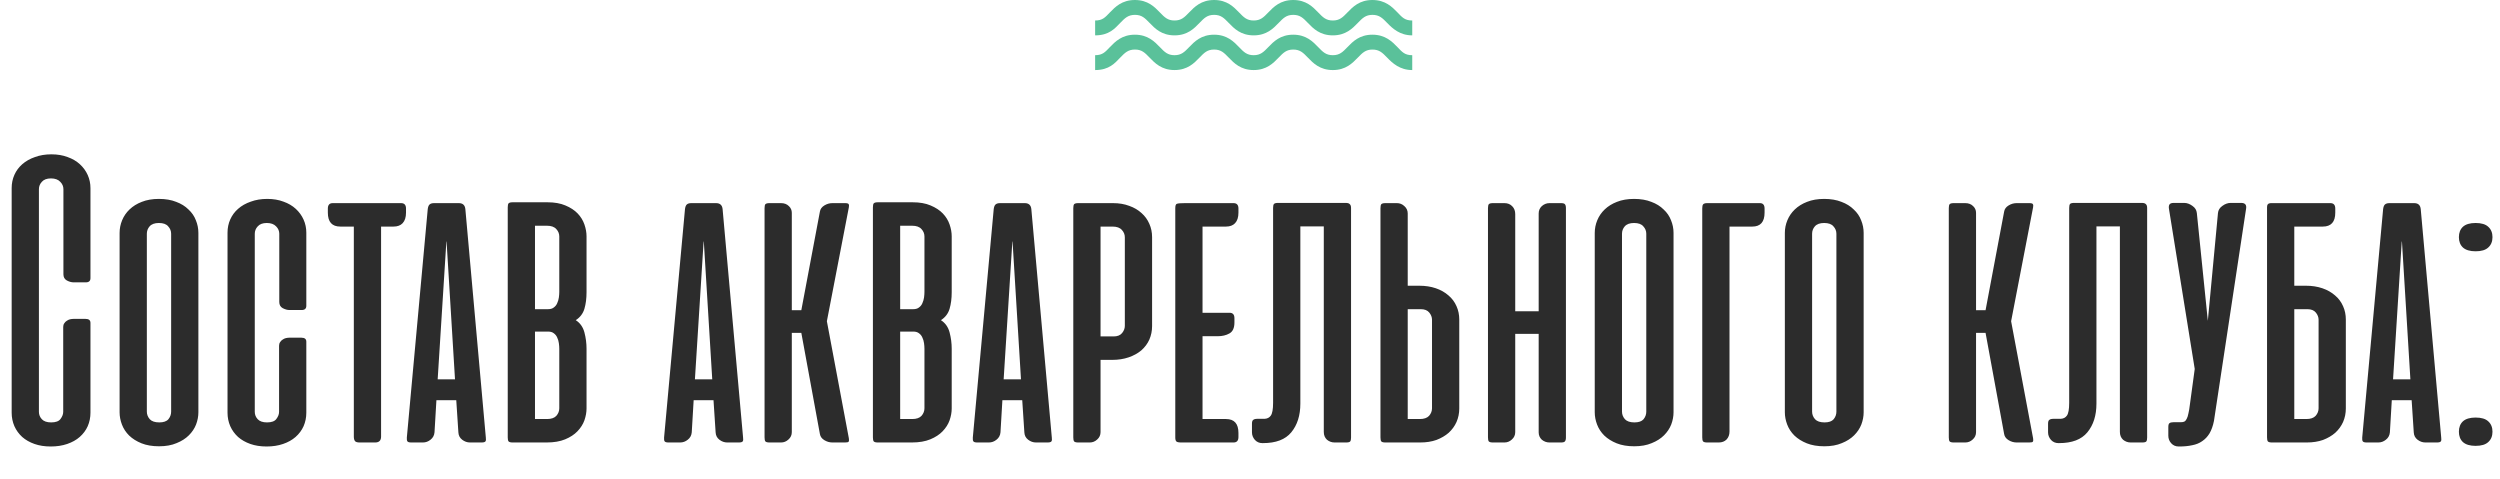 <?xml version="1.0" encoding="UTF-8"?> <svg xmlns="http://www.w3.org/2000/svg" width="678" height="130" viewBox="0 0 678 130" fill="none"> <path d="M13.934 41.854C15.577 41.854 17.047 42.102 18.346 42.599C19.644 43.057 20.752 43.707 21.669 44.547C22.585 45.387 23.292 46.361 23.788 47.469C24.285 48.576 24.533 49.76 24.533 51.021V75.427C24.533 76.191 24.113 76.573 23.273 76.573H19.95C19.377 76.573 18.766 76.401 18.116 76.057C17.505 75.713 17.2 75.16 17.2 74.396V51.307C17.2 50.543 16.913 49.875 16.34 49.302C15.768 48.691 14.927 48.385 13.82 48.385C12.712 48.385 11.891 48.691 11.356 49.302C10.821 49.875 10.554 50.543 10.554 51.307V111.693C10.554 112.457 10.821 113.125 11.356 113.698C11.891 114.271 12.731 114.557 13.877 114.557C15.099 114.557 15.94 114.252 16.398 113.641C16.894 112.991 17.143 112.342 17.143 111.693V88.662C17.143 88.279 17.238 87.955 17.429 87.688C17.62 87.382 17.849 87.153 18.116 87C18.384 86.809 18.67 86.675 18.976 86.599C19.32 86.523 19.625 86.484 19.893 86.484H23.215C24.094 86.484 24.533 86.847 24.533 87.573V111.922C24.533 113.22 24.285 114.443 23.788 115.589C23.292 116.696 22.566 117.67 21.611 118.51C20.695 119.312 19.568 119.943 18.231 120.401C16.894 120.859 15.405 121.089 13.762 121.089C12.12 121.089 10.649 120.859 9.351 120.401C8.052 119.943 6.945 119.312 6.028 118.51C5.111 117.67 4.405 116.696 3.908 115.589C3.412 114.443 3.163 113.22 3.163 111.922V51.021C3.163 49.722 3.412 48.519 3.908 47.411C4.405 46.304 5.111 45.349 6.028 44.547C6.983 43.707 8.129 43.057 9.466 42.599C10.802 42.102 12.292 41.854 13.934 41.854ZM32.434 63.167C32.434 61.983 32.663 60.837 33.121 59.729C33.58 58.621 34.248 57.648 35.126 56.807C36.043 55.929 37.151 55.241 38.449 54.745C39.786 54.21 41.333 53.943 43.09 53.943C44.885 53.943 46.451 54.21 47.788 54.745C49.125 55.241 50.232 55.929 51.111 56.807C52.028 57.648 52.696 58.621 53.116 59.729C53.574 60.837 53.803 61.983 53.803 63.167V111.807C53.803 112.915 53.593 114.023 53.173 115.13C52.753 116.2 52.104 117.174 51.225 118.052C50.347 118.931 49.239 119.637 47.903 120.172C46.566 120.745 44.981 121.031 43.147 121.031C41.314 121.031 39.729 120.764 38.392 120.229C37.055 119.694 35.928 118.988 35.012 118.109C34.133 117.231 33.484 116.238 33.064 115.13C32.644 114.023 32.434 112.915 32.434 111.807V63.167ZM39.824 111.635C39.824 112.399 40.092 113.087 40.626 113.698C41.161 114.271 42.02 114.557 43.205 114.557C44.35 114.557 45.172 114.271 45.668 113.698C46.165 113.087 46.413 112.399 46.413 111.635V63.396C46.413 62.632 46.145 61.964 45.611 61.391C45.114 60.779 44.274 60.474 43.09 60.474C41.944 60.474 41.104 60.779 40.569 61.391C40.073 61.964 39.824 62.632 39.824 63.396V111.635ZM72.475 53.943C74.117 53.943 75.588 54.191 76.886 54.688C78.185 55.146 79.293 55.795 80.209 56.635C81.126 57.476 81.832 58.45 82.329 59.557C82.826 60.665 83.074 61.849 83.074 63.109V82.932C83.074 83.696 82.654 84.078 81.813 84.078H78.49C77.918 84.078 77.306 83.906 76.657 83.562C76.046 83.219 75.74 82.665 75.74 81.901V63.396C75.74 62.632 75.454 61.964 74.881 61.391C74.308 60.779 73.468 60.474 72.36 60.474C71.253 60.474 70.431 60.779 69.897 61.391C69.362 61.964 69.095 62.632 69.095 63.396V111.693C69.095 112.457 69.362 113.125 69.897 113.698C70.431 114.271 71.272 114.557 72.418 114.557C73.64 114.557 74.48 114.252 74.938 113.641C75.435 112.991 75.683 112.342 75.683 111.693V93.76C75.683 93.379 75.779 93.054 75.97 92.787C76.161 92.481 76.39 92.252 76.657 92.099C76.924 91.908 77.211 91.774 77.516 91.698C77.86 91.621 78.166 91.583 78.433 91.583H81.756C82.635 91.583 83.074 91.946 83.074 92.672V111.922C83.074 113.22 82.826 114.443 82.329 115.589C81.832 116.696 81.107 117.67 80.152 118.51C79.235 119.312 78.109 119.943 76.772 120.401C75.435 120.859 73.945 121.089 72.303 121.089C70.661 121.089 69.19 120.859 67.891 120.401C66.593 119.943 65.485 119.312 64.569 118.51C63.652 117.67 62.945 116.696 62.449 115.589C61.952 114.443 61.704 113.22 61.704 111.922V63.109C61.704 61.811 61.952 60.608 62.449 59.5C62.945 58.392 63.652 57.438 64.569 56.635C65.523 55.795 66.669 55.146 68.006 54.688C69.343 54.191 70.832 53.943 72.475 53.943ZM103.349 118.396C103.349 119.465 102.815 120 101.745 120H97.506C96.933 120 96.532 119.885 96.302 119.656C96.073 119.389 95.959 118.969 95.959 118.396V61.448H92.292C90.039 61.448 88.912 60.188 88.912 57.667V56.578C88.912 55.585 89.351 55.089 90.23 55.089H108.792C109.671 55.089 110.11 55.585 110.11 56.578V57.667C110.11 58.927 109.804 59.882 109.193 60.531C108.62 61.142 107.799 61.448 106.73 61.448H103.349V118.396ZM131.76 118.682C131.837 119.179 131.798 119.523 131.646 119.714C131.493 119.905 131.149 120 130.614 120H127.463C126.7 120 125.993 119.752 125.344 119.255C124.694 118.759 124.351 118.09 124.312 117.25L123.739 108.542H118.354L117.838 117.25C117.762 118.09 117.399 118.759 116.75 119.255C116.139 119.752 115.451 120 114.687 120H111.536C111.002 120 110.658 119.905 110.505 119.714C110.352 119.523 110.295 119.179 110.333 118.682L116.005 56.693C116.081 56.12 116.234 55.719 116.463 55.49C116.731 55.222 117.151 55.089 117.724 55.089H124.427C125.496 55.089 126.088 55.623 126.203 56.693L131.76 118.682ZM118.698 102.87H123.396L121.104 65.401L121.047 65.63L118.698 102.87ZM139.016 120C138.482 120 138.119 119.905 137.928 119.714C137.775 119.523 137.699 119.16 137.699 118.625V56.234C137.699 55.7 137.775 55.337 137.928 55.146C138.119 54.955 138.482 54.859 139.016 54.859H148.469C150.379 54.859 152.002 55.146 153.339 55.719C154.714 56.292 155.822 57.017 156.662 57.896C157.502 58.774 158.113 59.767 158.495 60.875C158.877 61.983 159.068 63.052 159.068 64.083V79.266C159.068 80.946 158.877 82.436 158.495 83.734C158.113 85.033 157.331 86.064 156.146 86.828C157.331 87.592 158.113 88.7 158.495 90.151C158.877 91.602 159.068 93.073 159.068 94.562V110.776C159.068 111.807 158.877 112.877 158.495 113.984C158.113 115.054 157.483 116.047 156.605 116.964C155.765 117.842 154.657 118.568 153.282 119.141C151.907 119.714 150.226 120 148.24 120H139.016ZM145.089 89.922V113.641H148.355C149.501 113.641 150.341 113.354 150.876 112.781C151.41 112.17 151.678 111.483 151.678 110.719V94.62C151.678 94.123 151.64 93.608 151.563 93.073C151.487 92.5 151.334 91.984 151.105 91.526C150.914 91.068 150.608 90.686 150.188 90.38C149.806 90.075 149.291 89.922 148.641 89.922H145.089ZM145.089 61.219V83.849H148.641C149.291 83.849 149.806 83.696 150.188 83.391C150.608 83.085 150.914 82.703 151.105 82.245C151.334 81.748 151.487 81.233 151.563 80.698C151.64 80.125 151.678 79.609 151.678 79.151V64.141C151.678 63.377 151.41 62.708 150.876 62.135C150.341 61.524 149.501 61.219 148.355 61.219H145.089ZM201.524 118.682C201.601 119.179 201.563 119.523 201.41 119.714C201.257 119.905 200.913 120 200.379 120H197.227C196.464 120 195.757 119.752 195.108 119.255C194.458 118.759 194.115 118.09 194.076 117.25L193.504 108.542H188.118L187.602 117.25C187.526 118.09 187.163 118.759 186.514 119.255C185.903 119.752 185.215 120 184.451 120H181.3C180.766 120 180.422 119.905 180.269 119.714C180.116 119.523 180.059 119.179 180.097 118.682L185.769 56.693C185.846 56.12 185.998 55.719 186.227 55.49C186.495 55.222 186.915 55.089 187.488 55.089H194.191C195.26 55.089 195.852 55.623 195.967 56.693L201.524 118.682ZM188.462 102.87H193.16L190.868 65.401L190.811 65.63L188.462 102.87ZM208.666 120C208.131 120 207.768 119.905 207.577 119.714C207.424 119.523 207.348 119.16 207.348 118.625V56.464C207.348 55.929 207.424 55.566 207.577 55.375C207.768 55.184 208.131 55.089 208.666 55.089H211.817C212.695 55.089 213.402 55.356 213.937 55.891C214.471 56.387 214.739 56.998 214.739 57.724V84.135H217.317L222.358 57.38C222.473 56.693 222.874 56.139 223.562 55.719C224.249 55.299 224.975 55.089 225.739 55.089H229.176C229.749 55.089 230.074 55.184 230.15 55.375C230.265 55.528 230.284 55.814 230.207 56.234L224.249 87.115L230.207 118.854C230.284 119.274 230.265 119.58 230.15 119.771C230.074 119.924 229.749 120 229.176 120H225.739C224.975 120 224.249 119.79 223.562 119.37C222.874 118.95 222.473 118.396 222.358 117.708L217.317 90.266H214.739V117.193C214.739 117.995 214.433 118.663 213.822 119.198C213.249 119.733 212.581 120 211.817 120H208.666ZM238.051 120C237.516 120 237.153 119.905 236.962 119.714C236.809 119.523 236.733 119.16 236.733 118.625V56.234C236.733 55.7 236.809 55.337 236.962 55.146C237.153 54.955 237.516 54.859 238.051 54.859H247.504C249.414 54.859 251.037 55.146 252.374 55.719C253.749 56.292 254.856 57.017 255.696 57.896C256.537 58.774 257.148 59.767 257.53 60.875C257.912 61.983 258.103 63.052 258.103 64.083V79.266C258.103 80.946 257.912 82.436 257.53 83.734C257.148 85.033 256.365 86.064 255.181 86.828C256.365 87.592 257.148 88.7 257.53 90.151C257.912 91.602 258.103 93.073 258.103 94.562V110.776C258.103 111.807 257.912 112.877 257.53 113.984C257.148 115.054 256.518 116.047 255.639 116.964C254.799 117.842 253.691 118.568 252.316 119.141C250.941 119.714 249.261 120 247.275 120H238.051ZM244.124 89.922V113.641H247.389C248.535 113.641 249.375 113.354 249.91 112.781C250.445 112.17 250.712 111.483 250.712 110.719V94.62C250.712 94.123 250.674 93.608 250.598 93.073C250.521 92.5 250.368 91.984 250.139 91.526C249.948 91.068 249.643 90.686 249.223 90.38C248.841 90.075 248.325 89.922 247.676 89.922H244.124ZM244.124 61.219V83.849H247.676C248.325 83.849 248.841 83.696 249.223 83.391C249.643 83.085 249.948 82.703 250.139 82.245C250.368 81.748 250.521 81.233 250.598 80.698C250.674 80.125 250.712 79.609 250.712 79.151V64.141C250.712 63.377 250.445 62.708 249.91 62.135C249.375 61.524 248.535 61.219 247.389 61.219H244.124ZM285.253 118.682C285.33 119.179 285.291 119.523 285.139 119.714C284.986 119.905 284.642 120 284.107 120H280.956C280.192 120 279.486 119.752 278.837 119.255C278.187 118.759 277.844 118.09 277.805 117.25L277.232 108.542H271.847L271.331 117.25C271.255 118.09 270.892 118.759 270.243 119.255C269.632 119.752 268.944 120 268.18 120H265.029C264.495 120 264.151 119.905 263.998 119.714C263.845 119.523 263.788 119.179 263.826 118.682L269.498 56.693C269.574 56.12 269.727 55.719 269.956 55.49C270.224 55.222 270.644 55.089 271.217 55.089H277.92C278.989 55.089 279.581 55.623 279.696 56.693L285.253 118.682ZM272.191 102.87H276.889L274.597 65.401L274.54 65.63L272.191 102.87ZM292.395 120C291.86 120 291.497 119.905 291.306 119.714C291.153 119.523 291.077 119.16 291.077 118.625V56.464C291.077 55.929 291.153 55.566 291.306 55.375C291.497 55.184 291.86 55.089 292.395 55.089H301.848C303.49 55.089 304.961 55.337 306.259 55.833C307.558 56.292 308.666 56.941 309.582 57.781C310.499 58.583 311.205 59.557 311.702 60.703C312.198 61.811 312.447 63.014 312.447 64.312V88.432C312.447 89.731 312.198 90.953 311.702 92.099C311.205 93.207 310.48 94.181 309.525 95.021C308.57 95.823 307.424 96.453 306.087 96.912C304.751 97.37 303.261 97.599 301.619 97.599H298.468V117.193C298.468 117.995 298.162 118.663 297.551 119.198C296.978 119.733 296.31 120 295.546 120H292.395ZM298.468 61.448V91.24H302.02C303.051 91.24 303.815 90.934 304.311 90.323C304.808 89.712 305.056 89.062 305.056 88.375V64.37C305.056 63.606 304.789 62.938 304.254 62.365C303.719 61.754 302.879 61.448 301.733 61.448H298.468ZM320.34 120C319.653 120 319.213 119.905 319.022 119.714C318.831 119.523 318.736 119.16 318.736 118.625V56.464C318.736 55.738 318.889 55.337 319.194 55.26C319.538 55.146 320.264 55.089 321.371 55.089H334.548C335.427 55.089 335.866 55.585 335.866 56.578V57.667C335.866 58.927 335.561 59.882 334.949 60.531C334.377 61.142 333.555 61.448 332.486 61.448H326.127V84.823H333.46C334.338 84.823 334.778 85.319 334.778 86.312V87.458C334.778 88.948 334.319 89.941 333.403 90.438C332.524 90.934 331.474 91.182 330.252 91.182H326.127V113.641H332.486C334.739 113.641 335.866 114.901 335.866 117.422V118.51C335.866 119.503 335.427 120 334.548 120H320.34ZM345.263 56.406C345.263 55.871 345.34 55.509 345.493 55.318C345.684 55.127 346.046 55.031 346.581 55.031H364.972C365.506 55.031 365.869 55.146 366.06 55.375C366.289 55.566 366.404 55.91 366.404 56.406V118.682C366.404 119.179 366.328 119.523 366.175 119.714C366.022 119.905 365.659 120 365.086 120H361.935C361.171 120 360.484 119.752 359.873 119.255C359.3 118.72 359.013 118.014 359.013 117.135V61.391H352.654V109.458C352.654 112.667 351.833 115.264 350.191 117.25C348.586 119.198 346.027 120.172 342.513 120.172H342.342C341.539 120.172 340.871 119.885 340.336 119.312C339.802 118.701 339.534 118.014 339.534 117.25V114.901C339.534 114.366 339.649 114.023 339.878 113.87C340.107 113.679 340.489 113.583 341.024 113.583H342.972C343.697 113.545 344.251 113.259 344.633 112.724C345.053 112.151 345.263 110.986 345.263 109.229V56.406ZM375.701 55.089C375.166 55.089 374.803 55.184 374.612 55.375C374.46 55.566 374.383 55.929 374.383 56.464V118.625C374.383 119.16 374.46 119.523 374.612 119.714C374.803 119.905 375.166 120 375.701 120H385.154C386.797 120 388.267 119.771 389.566 119.312C390.864 118.816 391.972 118.167 392.889 117.365C393.805 116.524 394.512 115.55 395.008 114.443C395.505 113.297 395.753 112.075 395.753 110.776V86.656C395.753 85.358 395.505 84.154 395.008 83.047C394.512 81.901 393.786 80.927 392.831 80.125C391.876 79.285 390.731 78.635 389.394 78.177C388.057 77.719 386.567 77.49 384.925 77.49H381.774V57.896C381.774 57.094 381.468 56.425 380.857 55.891C380.284 55.356 379.616 55.089 378.852 55.089H375.701ZM381.774 113.641V83.849H385.326C386.357 83.849 387.121 84.154 387.618 84.766C388.114 85.377 388.362 86.026 388.362 86.713V110.719C388.362 111.483 388.095 112.17 387.56 112.781C387.026 113.354 386.185 113.641 385.04 113.641H381.774ZM424.68 118.625C424.68 119.16 424.584 119.523 424.393 119.714C424.24 119.905 423.897 120 423.362 120H420.211C419.447 120 418.76 119.752 418.148 119.255C417.576 118.72 417.289 118.052 417.289 117.25V90.552H410.93V117.193C410.93 117.995 410.624 118.663 410.013 119.198C409.44 119.733 408.772 120 408.008 120H404.857C404.322 120 403.959 119.905 403.768 119.714C403.615 119.523 403.539 119.16 403.539 118.625V56.464C403.539 55.929 403.615 55.566 403.768 55.375C403.959 55.184 404.322 55.089 404.857 55.089H408.008C408.886 55.089 409.593 55.375 410.128 55.948C410.662 56.483 410.93 57.189 410.93 58.068V84.422H417.289V57.896C417.289 57.094 417.576 56.425 418.148 55.891C418.76 55.356 419.447 55.089 420.211 55.089H423.362C423.897 55.089 424.24 55.184 424.393 55.375C424.584 55.566 424.68 55.929 424.68 56.464V118.625ZM432.494 63.167C432.494 61.983 432.723 60.837 433.182 59.729C433.64 58.621 434.309 57.648 435.187 56.807C436.104 55.929 437.211 55.241 438.51 54.745C439.847 54.21 441.394 53.943 443.151 53.943C444.946 53.943 446.512 54.21 447.848 54.745C449.185 55.241 450.293 55.929 451.171 56.807C452.088 57.648 452.756 58.621 453.177 59.729C453.635 60.837 453.864 61.983 453.864 63.167V111.807C453.864 112.915 453.654 114.023 453.234 115.13C452.814 116.2 452.164 117.174 451.286 118.052C450.407 118.931 449.3 119.637 447.963 120.172C446.626 120.745 445.041 121.031 443.208 121.031C441.374 121.031 439.789 120.764 438.453 120.229C437.116 119.694 435.989 118.988 435.072 118.109C434.194 117.231 433.545 116.238 433.124 115.13C432.704 114.023 432.494 112.915 432.494 111.807V63.167ZM439.885 111.635C439.885 112.399 440.152 113.087 440.687 113.698C441.222 114.271 442.081 114.557 443.265 114.557C444.411 114.557 445.232 114.271 445.729 113.698C446.225 113.087 446.473 112.399 446.473 111.635V63.396C446.473 62.632 446.206 61.964 445.671 61.391C445.175 60.779 444.335 60.474 443.151 60.474C442.005 60.474 441.164 60.779 440.63 61.391C440.133 61.964 439.885 62.632 439.885 63.396V111.635ZM462.968 55.089C462.433 55.089 462.07 55.203 461.879 55.432C461.726 55.623 461.65 55.986 461.65 56.521V118.625C461.65 119.16 461.726 119.523 461.879 119.714C462.07 119.905 462.433 120 462.968 120H466.119C466.997 120 467.704 119.733 468.239 119.198C468.773 118.625 469.041 117.899 469.041 117.021V61.448H475.228C477.443 61.448 478.551 60.188 478.551 57.667V56.578C478.551 55.585 478.131 55.089 477.291 55.089H462.968ZM484.052 63.167C484.052 61.983 484.282 60.837 484.74 59.729C485.198 58.621 485.867 57.648 486.745 56.807C487.662 55.929 488.769 55.241 490.068 54.745C491.405 54.21 492.952 53.943 494.709 53.943C496.504 53.943 498.07 54.21 499.407 54.745C500.743 55.241 501.851 55.929 502.73 56.807C503.646 57.648 504.315 58.621 504.735 59.729C505.193 60.837 505.422 61.983 505.422 63.167V111.807C505.422 112.915 505.212 114.023 504.792 115.13C504.372 116.2 503.723 117.174 502.844 118.052C501.966 118.931 500.858 119.637 499.521 120.172C498.184 120.745 496.599 121.031 494.766 121.031C492.933 121.031 491.348 120.764 490.011 120.229C488.674 119.694 487.547 118.988 486.631 118.109C485.752 117.231 485.103 116.238 484.683 115.13C484.263 114.023 484.052 112.915 484.052 111.807V63.167ZM491.443 111.635C491.443 112.399 491.71 113.087 492.245 113.698C492.78 114.271 493.639 114.557 494.823 114.557C495.969 114.557 496.79 114.271 497.287 113.698C497.783 113.087 498.032 112.399 498.032 111.635V63.396C498.032 62.632 497.764 61.964 497.23 61.391C496.733 60.779 495.893 60.474 494.709 60.474C493.563 60.474 492.723 60.779 492.188 61.391C491.691 61.964 491.443 62.632 491.443 63.396V111.635ZM529.831 120C529.297 120 528.934 119.905 528.743 119.714C528.59 119.523 528.514 119.16 528.514 118.625V56.464C528.514 55.929 528.59 55.566 528.743 55.375C528.934 55.184 529.297 55.089 529.831 55.089H532.982C533.861 55.089 534.567 55.356 535.102 55.891C535.637 56.387 535.904 56.998 535.904 57.724V84.135H538.482L543.524 57.38C543.639 56.693 544.04 56.139 544.727 55.719C545.415 55.299 546.14 55.089 546.904 55.089H550.342C550.915 55.089 551.239 55.184 551.316 55.375C551.43 55.528 551.449 55.814 551.373 56.234L545.415 87.115L551.373 118.854C551.449 119.274 551.43 119.58 551.316 119.771C551.239 119.924 550.915 120 550.342 120H546.904C546.14 120 545.415 119.79 544.727 119.37C544.04 118.95 543.639 118.396 543.524 117.708L538.482 90.266H535.904V117.193C535.904 117.995 535.599 118.663 534.988 119.198C534.415 119.733 533.746 120 532.982 120H529.831ZM561.164 56.406C561.164 55.871 561.241 55.509 561.393 55.318C561.584 55.127 561.947 55.031 562.482 55.031H580.873C581.407 55.031 581.77 55.146 581.961 55.375C582.19 55.566 582.305 55.91 582.305 56.406V118.682C582.305 119.179 582.228 119.523 582.076 119.714C581.923 119.905 581.56 120 580.987 120H577.836C577.072 120 576.385 119.752 575.774 119.255C575.201 118.72 574.914 118.014 574.914 117.135V61.391H568.555V109.458C568.555 112.667 567.734 115.264 566.091 117.25C564.487 119.198 561.928 120.172 558.414 120.172H558.242C557.44 120.172 556.772 119.885 556.237 119.312C555.702 118.701 555.435 118.014 555.435 117.25V114.901C555.435 114.366 555.55 114.023 555.779 113.87C556.008 113.679 556.39 113.583 556.925 113.583H558.873C559.598 113.545 560.152 113.259 560.534 112.724C560.954 112.151 561.164 110.986 561.164 109.229V56.406ZM600.425 114.156C600.157 115.493 599.756 116.62 599.222 117.536C598.687 118.415 598.019 119.122 597.216 119.656C596.453 120.191 595.555 120.554 594.524 120.745C593.492 120.974 592.328 121.089 591.029 121.089H590.857C590.017 121.089 589.329 120.783 588.795 120.172C588.298 119.599 588.05 118.931 588.05 118.167V115.818C588.05 115.283 588.145 114.939 588.336 114.786C588.565 114.595 588.947 114.5 589.482 114.5H591.487C591.869 114.5 592.175 114.443 592.404 114.328C592.671 114.175 592.881 113.927 593.034 113.583C593.225 113.24 593.378 112.762 593.492 112.151C593.645 111.54 593.779 110.738 593.894 109.745L595.211 100.062L588.222 56.635C588.145 56.139 588.183 55.757 588.336 55.49C588.527 55.184 588.909 55.031 589.482 55.031H592.347C593.111 55.031 593.855 55.299 594.581 55.833C595.307 56.33 595.708 56.979 595.784 57.781L598.763 87L601.513 57.781C601.59 56.979 601.991 56.33 602.716 55.833C603.442 55.299 604.187 55.031 604.951 55.031H607.815C608.885 55.031 609.324 55.566 609.133 56.635L600.425 114.156ZM619.289 55.089H619.519H632.008C632.887 55.089 633.326 55.585 633.326 56.578V57.667C633.326 60.188 632.199 61.448 629.946 61.448H622.211V77.49H625.362C627.005 77.49 628.494 77.719 629.831 78.177C631.168 78.635 632.314 79.285 633.269 80.125C634.223 80.927 634.949 81.901 635.446 83.047C635.942 84.154 636.19 85.358 636.19 86.656V110.776C636.19 112.075 635.942 113.297 635.446 114.443C634.949 115.55 634.243 116.524 633.326 117.365C632.409 118.167 631.302 118.816 630.003 119.312C628.704 119.771 627.234 120 625.592 120H616.138C615.604 120 615.241 119.905 615.05 119.714C614.897 119.523 614.821 119.16 614.821 118.625V56.464V56.12C614.821 55.471 615.145 55.127 615.795 55.089H616.081H619.289ZM625.477 113.641C626.623 113.641 627.463 113.354 627.998 112.781C628.532 112.17 628.8 111.483 628.8 110.719V86.713C628.8 86.026 628.552 85.377 628.055 84.766C627.559 84.154 626.795 83.849 625.763 83.849H622.211V113.641H625.477ZM662.059 118.682C662.135 119.179 662.097 119.523 661.945 119.714C661.792 119.905 661.448 120 660.913 120H657.762C656.998 120 656.292 119.752 655.642 119.255C654.993 118.759 654.649 118.09 654.611 117.25L654.038 108.542H648.653L648.137 117.25C648.061 118.09 647.698 118.759 647.049 119.255C646.438 119.752 645.75 120 644.986 120H641.835C641.3 120 640.957 119.905 640.804 119.714C640.651 119.523 640.594 119.179 640.632 118.682L646.304 56.693C646.38 56.12 646.533 55.719 646.762 55.49C647.03 55.222 647.45 55.089 648.023 55.089H654.726C655.795 55.089 656.387 55.623 656.502 56.693L662.059 118.682ZM648.997 102.87H653.695L651.403 65.401L651.346 65.63L648.997 102.87ZM671.378 113.24C672.944 113.24 674.089 113.583 674.815 114.271C675.579 114.958 675.961 115.894 675.961 117.078C675.961 118.262 675.579 119.198 674.815 119.885C674.089 120.573 672.944 120.917 671.378 120.917C669.85 120.917 668.704 120.573 667.94 119.885C667.214 119.198 666.852 118.262 666.852 117.078C666.852 115.894 667.214 114.958 667.94 114.271C668.704 113.583 669.85 113.24 671.378 113.24ZM671.378 60.474C672.944 60.474 674.089 60.818 674.815 61.505C675.579 62.193 675.961 63.129 675.961 64.312C675.961 65.496 675.579 66.432 674.815 67.12C674.089 67.807 672.944 68.151 671.378 68.151C669.85 68.151 668.704 67.807 667.94 67.12C667.214 66.432 666.852 65.496 666.852 64.312C666.852 63.129 667.214 62.193 667.94 61.505C668.704 60.818 669.85 60.474 671.378 60.474Z" fill="#2C2C2C"></path> <g clip-path="url(#clip0_16_2)"> <path d="M383 9.592C379.642 9.592 377.64 7.716 376.186 6.209C374.92 4.898 374.064 4.031 372.21 4.031C370.356 4.031 369.509 4.898 368.244 6.209C366.79 7.716 364.975 9.592 361.465 9.592C357.953 9.592 356.141 7.716 354.687 6.209C353.421 4.898 352.585 4.031 350.73 4.031C348.876 4.031 348.039 4.898 346.773 6.209C345.319 7.716 343.51 9.592 339.999 9.592C336.487 9.592 334.678 7.716 333.224 6.209C331.958 4.898 331.121 4.031 329.267 4.031C327.412 4.031 326.577 4.898 325.31 6.209C323.856 7.716 322.047 9.592 318.535 9.592C315.023 9.592 313.214 7.716 311.76 6.209C310.494 4.898 309.658 4.031 307.805 4.031C305.95 4.031 305.077 4.898 303.813 6.209C302.357 7.716 300.796 9.592 297 9.592V5.56C299.044 5.56 299.726 4.694 300.992 3.382C302.446 1.876 304.274 0 307.786 0C311.297 0 313.115 1.876 314.569 3.382C315.835 4.694 316.675 5.56 318.529 5.56C320.384 5.56 321.222 4.694 322.488 3.382C323.942 1.876 325.752 0 329.265 0C332.777 0 334.586 1.876 336.04 3.382C337.306 4.694 338.143 5.56 339.997 5.56C341.851 5.56 342.687 4.694 343.952 3.382C345.405 1.876 347.216 0 350.727 0C354.239 0 356.048 1.876 357.502 3.382C358.768 4.694 359.605 5.56 361.459 5.56C363.313 5.56 364.15 4.694 365.416 3.382C366.869 1.876 368.679 0 372.189 0C375.701 0 377.549 1.876 379.004 3.382C380.27 4.694 380.956 5.56 383 5.56V9.592Z" fill="#5AC19A"></path> <path d="M383 19C379.642 19 377.64 17.126 376.186 15.619C374.92 14.308 374.064 13.441 372.21 13.441C370.356 13.441 369.509 14.308 368.244 15.619C366.79 17.126 364.975 19 361.465 19C357.953 19 356.141 17.126 354.687 15.618C353.421 14.306 352.585 13.44 350.73 13.44C348.876 13.44 348.039 14.306 346.773 15.618C345.319 17.124 343.51 18.998 339.999 18.998C336.487 18.998 334.678 17.124 333.224 15.616C331.958 14.305 331.121 13.438 329.267 13.438C327.412 13.438 326.577 14.305 325.31 15.616C323.856 17.123 322.047 18.997 318.535 18.997C315.023 18.997 313.214 17.123 311.76 15.615C310.494 14.303 309.658 13.437 307.805 13.437C305.95 13.437 305.077 14.303 303.813 15.615C302.357 17.126 300.796 19 297 19V14.967C299.044 14.967 299.726 14.101 300.992 12.789C302.446 11.284 304.274 9.408 307.786 9.408C311.297 9.408 313.115 11.284 314.569 12.791C315.835 14.102 316.675 14.969 318.529 14.969C320.384 14.969 321.222 14.102 322.488 12.791C323.942 11.284 325.752 9.408 329.264 9.408C332.775 9.408 334.584 11.284 336.039 12.791C337.305 14.102 338.141 14.969 339.996 14.969C341.85 14.969 342.685 14.102 343.951 12.791C345.405 11.284 347.214 9.408 350.726 9.408C354.237 9.408 356.047 11.284 357.501 12.791C358.767 14.102 359.603 14.969 361.458 14.969C363.312 14.969 364.149 14.102 365.415 12.791C366.869 11.284 368.679 9.408 372.189 9.408C375.701 9.408 377.549 11.284 379.004 12.791C380.27 14.102 380.956 14.969 383 14.969V19Z" fill="#5AC19A"></path> </g> <defs> <clipPath id="clip0_16_2"> <rect width="86" height="19" fill="white" transform="translate(297)"></rect> </clipPath> </defs> </svg> 